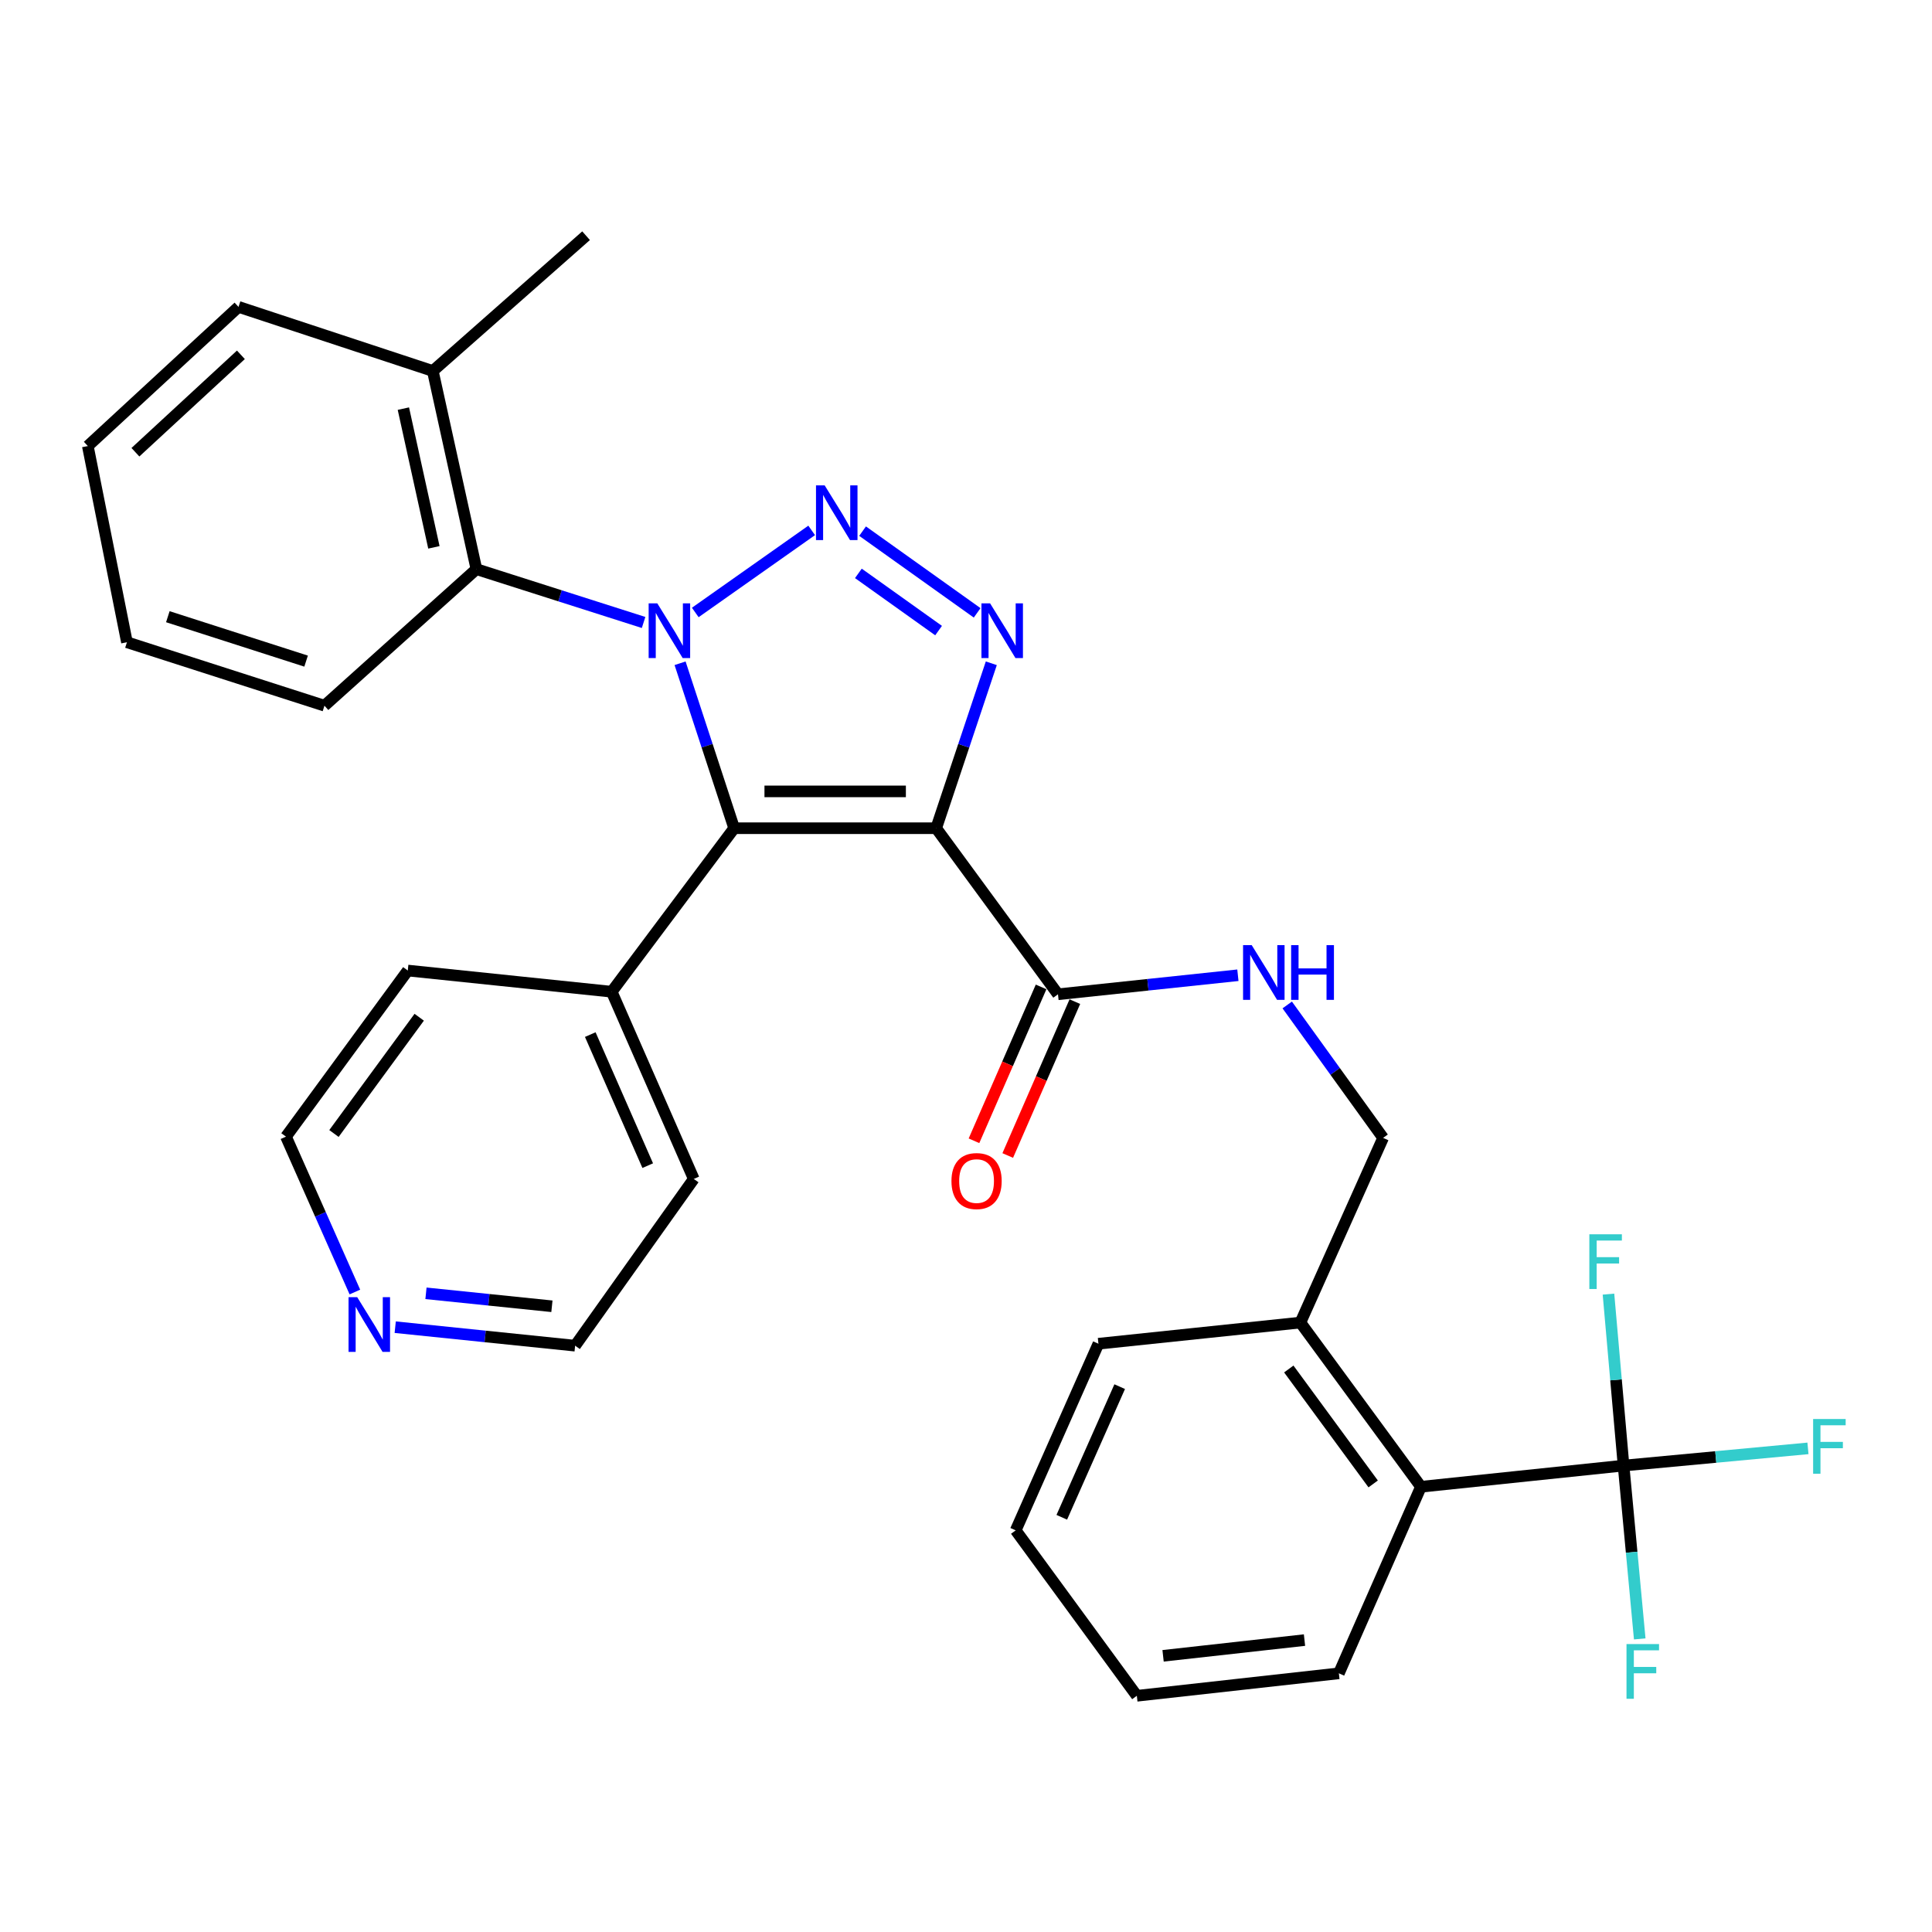 <?xml version='1.0' encoding='iso-8859-1'?>
<svg version='1.1' baseProfile='full'
              xmlns='http://www.w3.org/2000/svg'
                      xmlns:rdkit='http://www.rdkit.org/xml'
                      xmlns:xlink='http://www.w3.org/1999/xlink'
                  xml:space='preserve'
width='1000px' height='1000px' viewBox='0 0 1000 1000'>
<!-- END OF HEADER -->
<rect style='opacity:1.0;fill:#FFFFFF;stroke:none' width='1000' height='1000' x='0' y='0'> </rect>
<path class='bond-0' d='M 359.87,317.013 L 420.12,274.534' style='fill:none;fill-rule:evenodd;stroke:#0000FF;stroke-width:6px;stroke-linecap:butt;stroke-linejoin:miter;stroke-opacity:1' />
<path class='bond-2' d='M 352.006,343.303 L 366.005,385.994' style='fill:none;fill-rule:evenodd;stroke:#0000FF;stroke-width:6px;stroke-linecap:butt;stroke-linejoin:miter;stroke-opacity:1' />
<path class='bond-2' d='M 366.005,385.994 L 380.003,428.685' style='fill:none;fill-rule:evenodd;stroke:#000000;stroke-width:6px;stroke-linecap:butt;stroke-linejoin:miter;stroke-opacity:1' />
<path class='bond-6' d='M 333.12,322.192 L 289.855,308.393' style='fill:none;fill-rule:evenodd;stroke:#0000FF;stroke-width:6px;stroke-linecap:butt;stroke-linejoin:miter;stroke-opacity:1' />
<path class='bond-6' d='M 289.855,308.393 L 246.591,294.594' style='fill:none;fill-rule:evenodd;stroke:#000000;stroke-width:6px;stroke-linecap:butt;stroke-linejoin:miter;stroke-opacity:1' />
<path class='bond-3' d='M 446.469,274.917 L 505.774,317.212' style='fill:none;fill-rule:evenodd;stroke:#0000FF;stroke-width:6px;stroke-linecap:butt;stroke-linejoin:miter;stroke-opacity:1' />
<path class='bond-3' d='M 444.295,296.783 L 485.809,326.39' style='fill:none;fill-rule:evenodd;stroke:#0000FF;stroke-width:6px;stroke-linecap:butt;stroke-linejoin:miter;stroke-opacity:1' />
<path class='bond-1' d='M 484.565,428.685 L 380.003,428.685' style='fill:none;fill-rule:evenodd;stroke:#000000;stroke-width:6px;stroke-linecap:butt;stroke-linejoin:miter;stroke-opacity:1' />
<path class='bond-1' d='M 468.88,409.62 L 395.688,409.62' style='fill:none;fill-rule:evenodd;stroke:#000000;stroke-width:6px;stroke-linecap:butt;stroke-linejoin:miter;stroke-opacity:1' />
<path class='bond-5' d='M 484.565,428.685 L 547.606,514.636' style='fill:none;fill-rule:evenodd;stroke:#000000;stroke-width:6px;stroke-linecap:butt;stroke-linejoin:miter;stroke-opacity:1' />
<path class='bond-31' d='M 484.565,428.685 L 498.832,385.997' style='fill:none;fill-rule:evenodd;stroke:#000000;stroke-width:6px;stroke-linecap:butt;stroke-linejoin:miter;stroke-opacity:1' />
<path class='bond-31' d='M 498.832,385.997 L 513.1,343.309' style='fill:none;fill-rule:evenodd;stroke:#0000FF;stroke-width:6px;stroke-linecap:butt;stroke-linejoin:miter;stroke-opacity:1' />
<path class='bond-9' d='M 380.003,428.685 L 316.612,513.312' style='fill:none;fill-rule:evenodd;stroke:#000000;stroke-width:6px;stroke-linecap:butt;stroke-linejoin:miter;stroke-opacity:1' />
<path class='bond-4' d='M 840.35,758.584 L 735.481,769.546' style='fill:none;fill-rule:evenodd;stroke:#000000;stroke-width:6px;stroke-linecap:butt;stroke-linejoin:miter;stroke-opacity:1' />
<path class='bond-15' d='M 840.35,758.584 L 888.073,754.129' style='fill:none;fill-rule:evenodd;stroke:#000000;stroke-width:6px;stroke-linecap:butt;stroke-linejoin:miter;stroke-opacity:1' />
<path class='bond-15' d='M 888.073,754.129 L 935.796,749.674' style='fill:none;fill-rule:evenodd;stroke:#33CCCC;stroke-width:6px;stroke-linecap:butt;stroke-linejoin:miter;stroke-opacity:1' />
<path class='bond-16' d='M 840.35,758.584 L 844.537,803.437' style='fill:none;fill-rule:evenodd;stroke:#000000;stroke-width:6px;stroke-linecap:butt;stroke-linejoin:miter;stroke-opacity:1' />
<path class='bond-16' d='M 844.537,803.437 L 848.724,848.29' style='fill:none;fill-rule:evenodd;stroke:#33CCCC;stroke-width:6px;stroke-linecap:butt;stroke-linejoin:miter;stroke-opacity:1' />
<path class='bond-17' d='M 840.35,758.584 L 836.445,714.21' style='fill:none;fill-rule:evenodd;stroke:#000000;stroke-width:6px;stroke-linecap:butt;stroke-linejoin:miter;stroke-opacity:1' />
<path class='bond-17' d='M 836.445,714.21 L 832.54,669.836' style='fill:none;fill-rule:evenodd;stroke:#33CCCC;stroke-width:6px;stroke-linecap:butt;stroke-linejoin:miter;stroke-opacity:1' />
<path class='bond-8' d='M 547.606,514.636 L 594.168,509.711' style='fill:none;fill-rule:evenodd;stroke:#000000;stroke-width:6px;stroke-linecap:butt;stroke-linejoin:miter;stroke-opacity:1' />
<path class='bond-8' d='M 594.168,509.711 L 640.73,504.786' style='fill:none;fill-rule:evenodd;stroke:#0000FF;stroke-width:6px;stroke-linecap:butt;stroke-linejoin:miter;stroke-opacity:1' />
<path class='bond-11' d='M 538.869,510.825 L 521.5,550.646' style='fill:none;fill-rule:evenodd;stroke:#000000;stroke-width:6px;stroke-linecap:butt;stroke-linejoin:miter;stroke-opacity:1' />
<path class='bond-11' d='M 521.5,550.646 L 504.13,590.467' style='fill:none;fill-rule:evenodd;stroke:#FF0000;stroke-width:6px;stroke-linecap:butt;stroke-linejoin:miter;stroke-opacity:1' />
<path class='bond-11' d='M 556.344,518.447 L 538.975,558.268' style='fill:none;fill-rule:evenodd;stroke:#000000;stroke-width:6px;stroke-linecap:butt;stroke-linejoin:miter;stroke-opacity:1' />
<path class='bond-11' d='M 538.975,558.268 L 521.605,598.089' style='fill:none;fill-rule:evenodd;stroke:#FF0000;stroke-width:6px;stroke-linecap:butt;stroke-linejoin:miter;stroke-opacity:1' />
<path class='bond-13' d='M 246.591,294.594 L 224.02,192.024' style='fill:none;fill-rule:evenodd;stroke:#000000;stroke-width:6px;stroke-linecap:butt;stroke-linejoin:miter;stroke-opacity:1' />
<path class='bond-13' d='M 224.585,283.306 L 208.786,211.507' style='fill:none;fill-rule:evenodd;stroke:#000000;stroke-width:6px;stroke-linecap:butt;stroke-linejoin:miter;stroke-opacity:1' />
<path class='bond-18' d='M 246.591,294.594 L 167.937,365.272' style='fill:none;fill-rule:evenodd;stroke:#000000;stroke-width:6px;stroke-linecap:butt;stroke-linejoin:miter;stroke-opacity:1' />
<path class='bond-7' d='M 735.481,769.546 L 673.086,684.559' style='fill:none;fill-rule:evenodd;stroke:#000000;stroke-width:6px;stroke-linecap:butt;stroke-linejoin:miter;stroke-opacity:1' />
<path class='bond-7' d='M 710.754,768.081 L 667.077,708.589' style='fill:none;fill-rule:evenodd;stroke:#000000;stroke-width:6px;stroke-linecap:butt;stroke-linejoin:miter;stroke-opacity:1' />
<path class='bond-19' d='M 735.481,769.546 L 692.998,866.111' style='fill:none;fill-rule:evenodd;stroke:#000000;stroke-width:6px;stroke-linecap:butt;stroke-linejoin:miter;stroke-opacity:1' />
<path class='bond-12' d='M 666.266,520.165 L 691.082,554.567' style='fill:none;fill-rule:evenodd;stroke:#0000FF;stroke-width:6px;stroke-linecap:butt;stroke-linejoin:miter;stroke-opacity:1' />
<path class='bond-12' d='M 691.082,554.567 L 715.897,588.969' style='fill:none;fill-rule:evenodd;stroke:#000000;stroke-width:6px;stroke-linecap:butt;stroke-linejoin:miter;stroke-opacity:1' />
<path class='bond-22' d='M 316.612,513.312 L 211.066,502.35' style='fill:none;fill-rule:evenodd;stroke:#000000;stroke-width:6px;stroke-linecap:butt;stroke-linejoin:miter;stroke-opacity:1' />
<path class='bond-23' d='M 316.612,513.312 L 359.095,610.216' style='fill:none;fill-rule:evenodd;stroke:#000000;stroke-width:6px;stroke-linecap:butt;stroke-linejoin:miter;stroke-opacity:1' />
<path class='bond-23' d='M 305.524,535.503 L 335.262,603.335' style='fill:none;fill-rule:evenodd;stroke:#000000;stroke-width:6px;stroke-linecap:butt;stroke-linejoin:miter;stroke-opacity:1' />
<path class='bond-10' d='M 673.086,684.559 L 715.897,588.969' style='fill:none;fill-rule:evenodd;stroke:#000000;stroke-width:6px;stroke-linecap:butt;stroke-linejoin:miter;stroke-opacity:1' />
<path class='bond-25' d='M 673.086,684.559 L 568.546,695.51' style='fill:none;fill-rule:evenodd;stroke:#000000;stroke-width:6px;stroke-linecap:butt;stroke-linejoin:miter;stroke-opacity:1' />
<path class='bond-24' d='M 224.02,192.024 L 303.351,122.003' style='fill:none;fill-rule:evenodd;stroke:#000000;stroke-width:6px;stroke-linecap:butt;stroke-linejoin:miter;stroke-opacity:1' />
<path class='bond-26' d='M 224.02,192.024 L 123.452,158.84' style='fill:none;fill-rule:evenodd;stroke:#000000;stroke-width:6px;stroke-linecap:butt;stroke-linejoin:miter;stroke-opacity:1' />
<path class='bond-14' d='M 204.561,686.945 L 251.123,691.736' style='fill:none;fill-rule:evenodd;stroke:#0000FF;stroke-width:6px;stroke-linecap:butt;stroke-linejoin:miter;stroke-opacity:1' />
<path class='bond-14' d='M 251.123,691.736 L 297.685,696.527' style='fill:none;fill-rule:evenodd;stroke:#000000;stroke-width:6px;stroke-linecap:butt;stroke-linejoin:miter;stroke-opacity:1' />
<path class='bond-14' d='M 220.481,669.418 L 253.074,672.771' style='fill:none;fill-rule:evenodd;stroke:#0000FF;stroke-width:6px;stroke-linecap:butt;stroke-linejoin:miter;stroke-opacity:1' />
<path class='bond-14' d='M 253.074,672.771 L 285.668,676.125' style='fill:none;fill-rule:evenodd;stroke:#000000;stroke-width:6px;stroke-linecap:butt;stroke-linejoin:miter;stroke-opacity:1' />
<path class='bond-33' d='M 183.685,668.745 L 165.855,628.534' style='fill:none;fill-rule:evenodd;stroke:#0000FF;stroke-width:6px;stroke-linecap:butt;stroke-linejoin:miter;stroke-opacity:1' />
<path class='bond-33' d='M 165.855,628.534 L 148.024,588.323' style='fill:none;fill-rule:evenodd;stroke:#000000;stroke-width:6px;stroke-linecap:butt;stroke-linejoin:miter;stroke-opacity:1' />
<path class='bond-27' d='M 167.937,365.272 L 65.706,332.428' style='fill:none;fill-rule:evenodd;stroke:#000000;stroke-width:6px;stroke-linecap:butt;stroke-linejoin:miter;stroke-opacity:1' />
<path class='bond-27' d='M 158.434,342.194 L 86.872,319.203' style='fill:none;fill-rule:evenodd;stroke:#000000;stroke-width:6px;stroke-linecap:butt;stroke-linejoin:miter;stroke-opacity:1' />
<path class='bond-34' d='M 692.998,866.111 L 588.427,877.74' style='fill:none;fill-rule:evenodd;stroke:#000000;stroke-width:6px;stroke-linecap:butt;stroke-linejoin:miter;stroke-opacity:1' />
<path class='bond-34' d='M 675.205,848.907 L 602.005,857.048' style='fill:none;fill-rule:evenodd;stroke:#000000;stroke-width:6px;stroke-linecap:butt;stroke-linejoin:miter;stroke-opacity:1' />
<path class='bond-20' d='M 148.024,588.323 L 211.066,502.35' style='fill:none;fill-rule:evenodd;stroke:#000000;stroke-width:6px;stroke-linecap:butt;stroke-linejoin:miter;stroke-opacity:1' />
<path class='bond-20' d='M 172.855,586.7 L 216.984,526.52' style='fill:none;fill-rule:evenodd;stroke:#000000;stroke-width:6px;stroke-linecap:butt;stroke-linejoin:miter;stroke-opacity:1' />
<path class='bond-21' d='M 297.685,696.527 L 359.095,610.216' style='fill:none;fill-rule:evenodd;stroke:#000000;stroke-width:6px;stroke-linecap:butt;stroke-linejoin:miter;stroke-opacity:1' />
<path class='bond-30' d='M 568.546,695.51 L 525.724,792.107' style='fill:none;fill-rule:evenodd;stroke:#000000;stroke-width:6px;stroke-linecap:butt;stroke-linejoin:miter;stroke-opacity:1' />
<path class='bond-30' d='M 579.552,717.726 L 549.576,785.344' style='fill:none;fill-rule:evenodd;stroke:#000000;stroke-width:6px;stroke-linecap:butt;stroke-linejoin:miter;stroke-opacity:1' />
<path class='bond-32' d='M 123.452,158.84 L 45.455,230.874' style='fill:none;fill-rule:evenodd;stroke:#000000;stroke-width:6px;stroke-linecap:butt;stroke-linejoin:miter;stroke-opacity:1' />
<path class='bond-32' d='M 124.687,183.651 L 70.089,234.075' style='fill:none;fill-rule:evenodd;stroke:#000000;stroke-width:6px;stroke-linecap:butt;stroke-linejoin:miter;stroke-opacity:1' />
<path class='bond-29' d='M 65.706,332.428 L 45.455,230.874' style='fill:none;fill-rule:evenodd;stroke:#000000;stroke-width:6px;stroke-linecap:butt;stroke-linejoin:miter;stroke-opacity:1' />
<path class='bond-28' d='M 588.427,877.74 L 525.724,792.107' style='fill:none;fill-rule:evenodd;stroke:#000000;stroke-width:6px;stroke-linecap:butt;stroke-linejoin:miter;stroke-opacity:1' />
<path  class='atom-0' d='M 340.221 312.294
L 349.501 327.294
Q 350.421 328.774, 351.901 331.454
Q 353.381 334.134, 353.461 334.294
L 353.461 312.294
L 357.221 312.294
L 357.221 340.614
L 353.341 340.614
L 343.381 324.214
Q 342.221 322.294, 340.981 320.094
Q 339.781 317.894, 339.421 317.214
L 339.421 340.614
L 335.741 340.614
L 335.741 312.294
L 340.221 312.294
' fill='#0000FF'/>
<path  class='atom-1' d='M 426.84 251.222
L 436.12 266.222
Q 437.04 267.702, 438.52 270.382
Q 440 273.062, 440.08 273.222
L 440.08 251.222
L 443.84 251.222
L 443.84 279.542
L 439.96 279.542
L 430 263.142
Q 428.84 261.222, 427.6 259.022
Q 426.4 256.822, 426.04 256.142
L 426.04 279.542
L 422.36 279.542
L 422.36 251.222
L 426.84 251.222
' fill='#0000FF'/>
<path  class='atom-4' d='M 512.473 312.294
L 521.753 327.294
Q 522.673 328.774, 524.153 331.454
Q 525.633 334.134, 525.713 334.294
L 525.713 312.294
L 529.473 312.294
L 529.473 340.614
L 525.593 340.614
L 515.633 324.214
Q 514.473 322.294, 513.233 320.094
Q 512.033 317.894, 511.673 317.214
L 511.673 340.614
L 507.993 340.614
L 507.993 312.294
L 512.473 312.294
' fill='#0000FF'/>
<path  class='atom-9' d='M 647.888 489.207
L 657.168 504.207
Q 658.088 505.687, 659.568 508.367
Q 661.048 511.047, 661.128 511.207
L 661.128 489.207
L 664.888 489.207
L 664.888 517.527
L 661.008 517.527
L 651.048 501.127
Q 649.888 499.207, 648.648 497.007
Q 647.448 494.807, 647.088 494.127
L 647.088 517.527
L 643.408 517.527
L 643.408 489.207
L 647.888 489.207
' fill='#0000FF'/>
<path  class='atom-9' d='M 668.288 489.207
L 672.128 489.207
L 672.128 501.247
L 686.608 501.247
L 686.608 489.207
L 690.448 489.207
L 690.448 517.527
L 686.608 517.527
L 686.608 504.447
L 672.128 504.447
L 672.128 517.527
L 668.288 517.527
L 668.288 489.207
' fill='#0000FF'/>
<path  class='atom-12' d='M 492.472 611.312
Q 492.472 604.512, 495.832 600.712
Q 499.192 596.912, 505.472 596.912
Q 511.752 596.912, 515.112 600.712
Q 518.472 604.512, 518.472 611.312
Q 518.472 618.192, 515.072 622.112
Q 511.672 625.992, 505.472 625.992
Q 499.232 625.992, 495.832 622.112
Q 492.472 618.232, 492.472 611.312
M 505.472 622.792
Q 509.792 622.792, 512.112 619.912
Q 514.472 616.992, 514.472 611.312
Q 514.472 605.752, 512.112 602.952
Q 509.792 600.112, 505.472 600.112
Q 501.152 600.112, 498.792 602.912
Q 496.472 605.712, 496.472 611.312
Q 496.472 617.032, 498.792 619.912
Q 501.152 622.792, 505.472 622.792
' fill='#FF0000'/>
<path  class='atom-15' d='M 184.883 671.405
L 194.163 686.405
Q 195.083 687.885, 196.563 690.565
Q 198.043 693.245, 198.123 693.405
L 198.123 671.405
L 201.883 671.405
L 201.883 699.725
L 198.003 699.725
L 188.043 683.325
Q 186.883 681.405, 185.643 679.205
Q 184.443 677.005, 184.083 676.325
L 184.083 699.725
L 180.403 699.725
L 180.403 671.405
L 184.883 671.405
' fill='#0000FF'/>
<path  class='atom-16' d='M 938.471 734.478
L 955.311 734.478
L 955.311 737.718
L 942.271 737.718
L 942.271 746.318
L 953.871 746.318
L 953.871 749.598
L 942.271 749.598
L 942.271 762.798
L 938.471 762.798
L 938.471 734.478
' fill='#33CCCC'/>
<path  class='atom-17' d='M 841.875 850.966
L 858.715 850.966
L 858.715 854.206
L 845.675 854.206
L 845.675 862.806
L 857.275 862.806
L 857.275 866.086
L 845.675 866.086
L 845.675 879.286
L 841.875 879.286
L 841.875 850.966
' fill='#33CCCC'/>
<path  class='atom-18' d='M 822.641 638.867
L 839.481 638.867
L 839.481 642.107
L 826.441 642.107
L 826.441 650.707
L 838.041 650.707
L 838.041 653.987
L 826.441 653.987
L 826.441 667.187
L 822.641 667.187
L 822.641 638.867
' fill='#33CCCC'/>
</svg>
